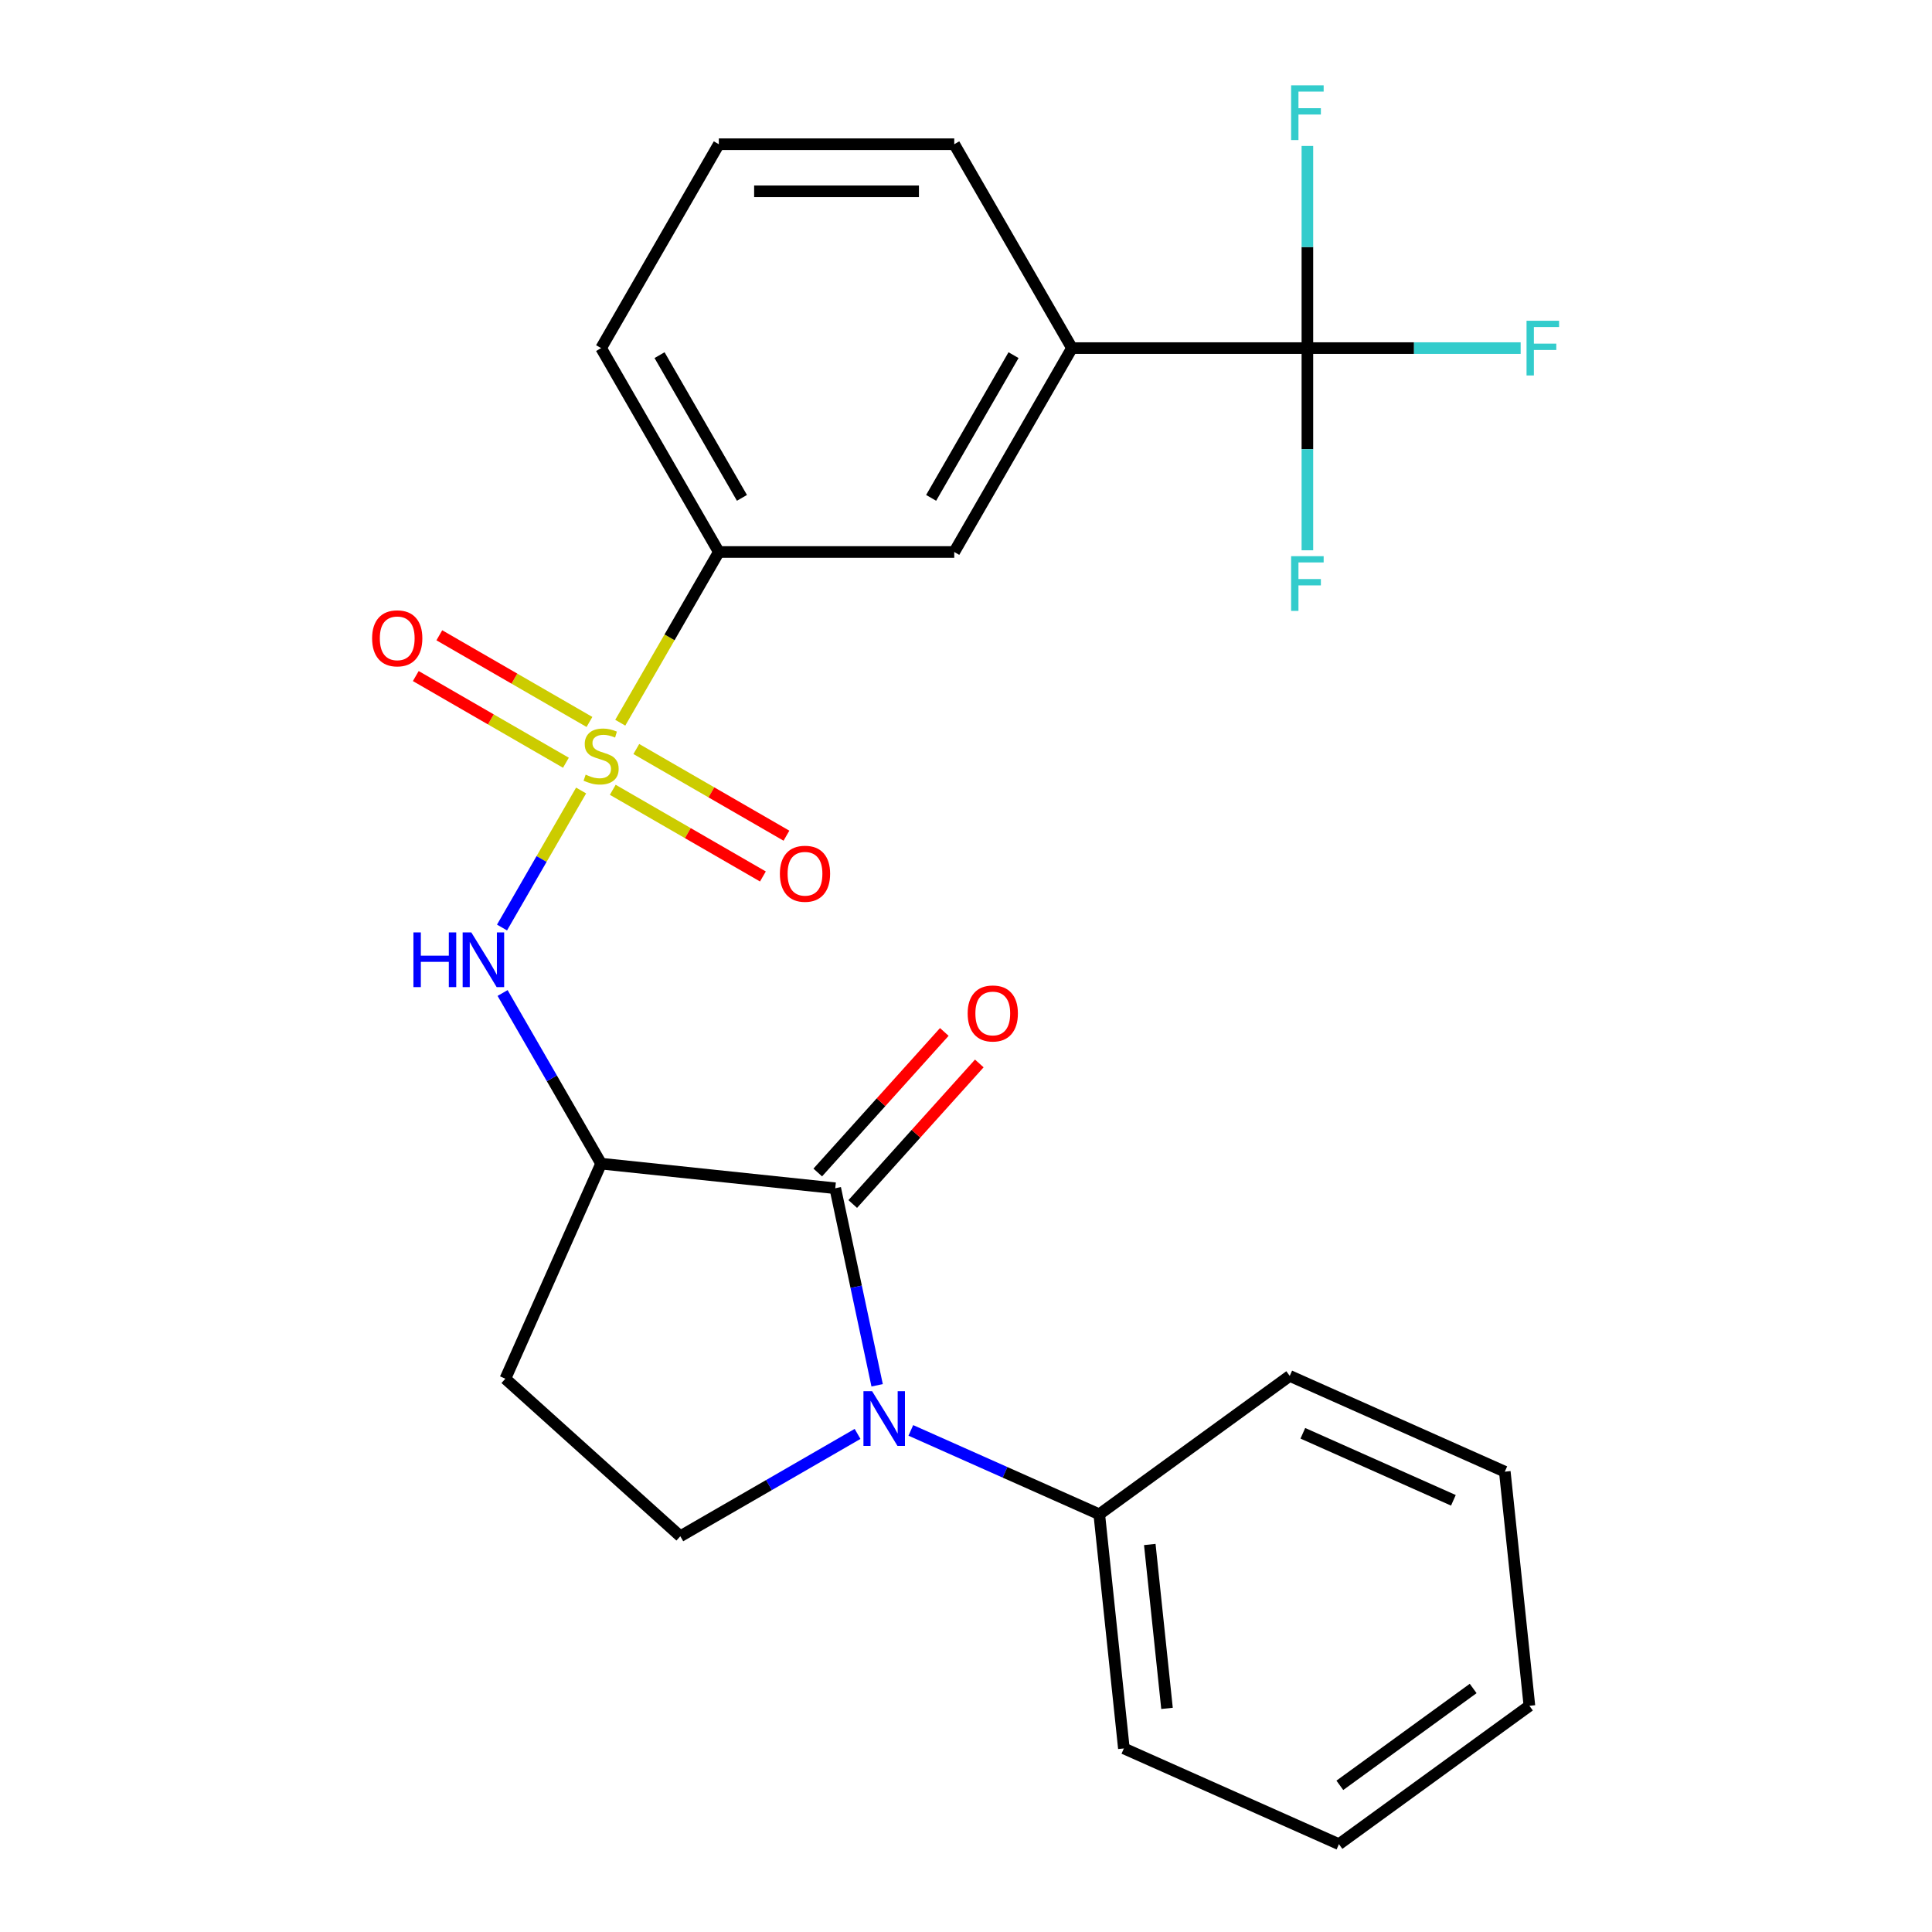 <?xml version='1.0' encoding='iso-8859-1'?>
<svg version='1.1' baseProfile='full'
              xmlns='http://www.w3.org/2000/svg'
                      xmlns:rdkit='http://www.rdkit.org/xml'
                      xmlns:xlink='http://www.w3.org/1999/xlink'
                  xml:space='preserve'
width='1000px' height='1000px' viewBox='0 0 1000 1000'>
<!-- END OF HEADER -->
<rect style='opacity:1.0;fill:#FFFFFF;stroke:none' width='1000' height='1000' x='0' y='0'> </rect>
<path class='bond-3' d='M 300.785,409.167 L 280.314,444.624' style='fill:none;fill-rule:evenodd;stroke:#CCCC00;stroke-width:6px;stroke-linecap:butt;stroke-linejoin:miter;stroke-opacity:1' />
<path class='bond-3' d='M 280.314,444.624 L 259.843,480.082' style='fill:none;fill-rule:evenodd;stroke:#0000FF;stroke-width:6px;stroke-linecap:butt;stroke-linejoin:miter;stroke-opacity:1' />
<path class='bond-5' d='M 321.046,374.074 L 346.555,329.892' style='fill:none;fill-rule:evenodd;stroke:#CCCC00;stroke-width:6px;stroke-linecap:butt;stroke-linejoin:miter;stroke-opacity:1' />
<path class='bond-5' d='M 346.555,329.892 L 372.063,285.71' style='fill:none;fill-rule:evenodd;stroke:#000000;stroke-width:6px;stroke-linecap:butt;stroke-linejoin:miter;stroke-opacity:1' />
<path class='bond-9' d='M 305.102,373.686 L 266.248,351.254' style='fill:none;fill-rule:evenodd;stroke:#CCCC00;stroke-width:6px;stroke-linecap:butt;stroke-linejoin:miter;stroke-opacity:1' />
<path class='bond-9' d='M 266.248,351.254 L 227.394,328.822' style='fill:none;fill-rule:evenodd;stroke:#FF0000;stroke-width:6px;stroke-linecap:butt;stroke-linejoin:miter;stroke-opacity:1' />
<path class='bond-9' d='M 292.916,394.792 L 254.062,372.36' style='fill:none;fill-rule:evenodd;stroke:#CCCC00;stroke-width:6px;stroke-linecap:butt;stroke-linejoin:miter;stroke-opacity:1' />
<path class='bond-9' d='M 254.062,372.36 L 215.209,349.928' style='fill:none;fill-rule:evenodd;stroke:#FF0000;stroke-width:6px;stroke-linecap:butt;stroke-linejoin:miter;stroke-opacity:1' />
<path class='bond-10' d='M 317.169,408.795 L 356.022,431.227' style='fill:none;fill-rule:evenodd;stroke:#CCCC00;stroke-width:6px;stroke-linecap:butt;stroke-linejoin:miter;stroke-opacity:1' />
<path class='bond-10' d='M 356.022,431.227 L 394.876,453.659' style='fill:none;fill-rule:evenodd;stroke:#FF0000;stroke-width:6px;stroke-linecap:butt;stroke-linejoin:miter;stroke-opacity:1' />
<path class='bond-10' d='M 329.354,387.689 L 368.208,410.121' style='fill:none;fill-rule:evenodd;stroke:#CCCC00;stroke-width:6px;stroke-linecap:butt;stroke-linejoin:miter;stroke-opacity:1' />
<path class='bond-10' d='M 368.208,410.121 L 407.062,432.553' style='fill:none;fill-rule:evenodd;stroke:#FF0000;stroke-width:6px;stroke-linecap:butt;stroke-linejoin:miter;stroke-opacity:1' />
<path class='bond-0' d='M 432.323,615.038 L 311.135,602.301' style='fill:none;fill-rule:evenodd;stroke:#000000;stroke-width:6px;stroke-linecap:butt;stroke-linejoin:miter;stroke-opacity:1' />
<path class='bond-1' d='M 432.323,615.038 L 443.162,666.031' style='fill:none;fill-rule:evenodd;stroke:#000000;stroke-width:6px;stroke-linecap:butt;stroke-linejoin:miter;stroke-opacity:1' />
<path class='bond-1' d='M 443.162,666.031 L 454.001,717.025' style='fill:none;fill-rule:evenodd;stroke:#0000FF;stroke-width:6px;stroke-linecap:butt;stroke-linejoin:miter;stroke-opacity:1' />
<path class='bond-12' d='M 441.379,623.192 L 474.131,586.817' style='fill:none;fill-rule:evenodd;stroke:#000000;stroke-width:6px;stroke-linecap:butt;stroke-linejoin:miter;stroke-opacity:1' />
<path class='bond-12' d='M 474.131,586.817 L 506.883,550.442' style='fill:none;fill-rule:evenodd;stroke:#FF0000;stroke-width:6px;stroke-linecap:butt;stroke-linejoin:miter;stroke-opacity:1' />
<path class='bond-12' d='M 423.268,606.884 L 456.02,570.509' style='fill:none;fill-rule:evenodd;stroke:#000000;stroke-width:6px;stroke-linecap:butt;stroke-linejoin:miter;stroke-opacity:1' />
<path class='bond-12' d='M 456.02,570.509 L 488.772,534.134' style='fill:none;fill-rule:evenodd;stroke:#FF0000;stroke-width:6px;stroke-linecap:butt;stroke-linejoin:miter;stroke-opacity:1' />
<path class='bond-13' d='M 471.445,740.369 L 520.212,762.082' style='fill:none;fill-rule:evenodd;stroke:#0000FF;stroke-width:6px;stroke-linecap:butt;stroke-linejoin:miter;stroke-opacity:1' />
<path class='bond-13' d='M 520.212,762.082 L 568.979,783.794' style='fill:none;fill-rule:evenodd;stroke:#000000;stroke-width:6px;stroke-linecap:butt;stroke-linejoin:miter;stroke-opacity:1' />
<path class='bond-26' d='M 443.872,742.191 L 398,768.675' style='fill:none;fill-rule:evenodd;stroke:#0000FF;stroke-width:6px;stroke-linecap:butt;stroke-linejoin:miter;stroke-opacity:1' />
<path class='bond-26' d='M 398,768.675 L 352.128,795.159' style='fill:none;fill-rule:evenodd;stroke:#000000;stroke-width:6px;stroke-linecap:butt;stroke-linejoin:miter;stroke-opacity:1' />
<path class='bond-2' d='M 311.135,602.301 L 285.638,558.139' style='fill:none;fill-rule:evenodd;stroke:#000000;stroke-width:6px;stroke-linecap:butt;stroke-linejoin:miter;stroke-opacity:1' />
<path class='bond-2' d='M 285.638,558.139 L 260.141,513.977' style='fill:none;fill-rule:evenodd;stroke:#0000FF;stroke-width:6px;stroke-linecap:butt;stroke-linejoin:miter;stroke-opacity:1' />
<path class='bond-7' d='M 311.135,602.301 L 261.572,713.621' style='fill:none;fill-rule:evenodd;stroke:#000000;stroke-width:6px;stroke-linecap:butt;stroke-linejoin:miter;stroke-opacity:1' />
<path class='bond-4' d='M 676.702,180.18 L 554.846,180.18' style='fill:none;fill-rule:evenodd;stroke:#000000;stroke-width:6px;stroke-linecap:butt;stroke-linejoin:miter;stroke-opacity:1' />
<path class='bond-14' d='M 676.702,180.18 L 731.897,180.18' style='fill:none;fill-rule:evenodd;stroke:#000000;stroke-width:6px;stroke-linecap:butt;stroke-linejoin:miter;stroke-opacity:1' />
<path class='bond-14' d='M 731.897,180.18 L 787.091,180.18' style='fill:none;fill-rule:evenodd;stroke:#33CCCC;stroke-width:6px;stroke-linecap:butt;stroke-linejoin:miter;stroke-opacity:1' />
<path class='bond-15' d='M 676.702,180.18 L 676.702,232.505' style='fill:none;fill-rule:evenodd;stroke:#000000;stroke-width:6px;stroke-linecap:butt;stroke-linejoin:miter;stroke-opacity:1' />
<path class='bond-15' d='M 676.702,232.505 L 676.702,284.83' style='fill:none;fill-rule:evenodd;stroke:#33CCCC;stroke-width:6px;stroke-linecap:butt;stroke-linejoin:miter;stroke-opacity:1' />
<path class='bond-16' d='M 676.702,180.18 L 676.702,127.856' style='fill:none;fill-rule:evenodd;stroke:#000000;stroke-width:6px;stroke-linecap:butt;stroke-linejoin:miter;stroke-opacity:1' />
<path class='bond-16' d='M 676.702,127.856 L 676.702,75.531' style='fill:none;fill-rule:evenodd;stroke:#33CCCC;stroke-width:6px;stroke-linecap:butt;stroke-linejoin:miter;stroke-opacity:1' />
<path class='bond-11' d='M 372.063,285.71 L 493.919,285.71' style='fill:none;fill-rule:evenodd;stroke:#000000;stroke-width:6px;stroke-linecap:butt;stroke-linejoin:miter;stroke-opacity:1' />
<path class='bond-17' d='M 372.063,285.71 L 311.135,180.18' style='fill:none;fill-rule:evenodd;stroke:#000000;stroke-width:6px;stroke-linecap:butt;stroke-linejoin:miter;stroke-opacity:1' />
<path class='bond-17' d='M 384.03,257.695 L 341.38,183.824' style='fill:none;fill-rule:evenodd;stroke:#000000;stroke-width:6px;stroke-linecap:butt;stroke-linejoin:miter;stroke-opacity:1' />
<path class='bond-6' d='M 352.128,795.159 L 261.572,713.621' style='fill:none;fill-rule:evenodd;stroke:#000000;stroke-width:6px;stroke-linecap:butt;stroke-linejoin:miter;stroke-opacity:1' />
<path class='bond-8' d='M 554.846,180.18 L 493.919,285.71' style='fill:none;fill-rule:evenodd;stroke:#000000;stroke-width:6px;stroke-linecap:butt;stroke-linejoin:miter;stroke-opacity:1' />
<path class='bond-8' d='M 524.601,183.824 L 481.952,257.695' style='fill:none;fill-rule:evenodd;stroke:#000000;stroke-width:6px;stroke-linecap:butt;stroke-linejoin:miter;stroke-opacity:1' />
<path class='bond-25' d='M 554.846,180.18 L 493.919,74.65' style='fill:none;fill-rule:evenodd;stroke:#000000;stroke-width:6px;stroke-linecap:butt;stroke-linejoin:miter;stroke-opacity:1' />
<path class='bond-20' d='M 568.979,783.794 L 581.717,904.982' style='fill:none;fill-rule:evenodd;stroke:#000000;stroke-width:6px;stroke-linecap:butt;stroke-linejoin:miter;stroke-opacity:1' />
<path class='bond-20' d='M 595.127,799.425 L 604.044,884.257' style='fill:none;fill-rule:evenodd;stroke:#000000;stroke-width:6px;stroke-linecap:butt;stroke-linejoin:miter;stroke-opacity:1' />
<path class='bond-21' d='M 568.979,783.794 L 667.562,712.169' style='fill:none;fill-rule:evenodd;stroke:#000000;stroke-width:6px;stroke-linecap:butt;stroke-linejoin:miter;stroke-opacity:1' />
<path class='bond-19' d='M 311.135,180.18 L 372.063,74.65' style='fill:none;fill-rule:evenodd;stroke:#000000;stroke-width:6px;stroke-linecap:butt;stroke-linejoin:miter;stroke-opacity:1' />
<path class='bond-18' d='M 493.919,74.65 L 372.063,74.65' style='fill:none;fill-rule:evenodd;stroke:#000000;stroke-width:6px;stroke-linecap:butt;stroke-linejoin:miter;stroke-opacity:1' />
<path class='bond-18' d='M 475.64,99.021 L 390.341,99.021' style='fill:none;fill-rule:evenodd;stroke:#000000;stroke-width:6px;stroke-linecap:butt;stroke-linejoin:miter;stroke-opacity:1' />
<path class='bond-23' d='M 581.717,904.982 L 693.037,954.545' style='fill:none;fill-rule:evenodd;stroke:#000000;stroke-width:6px;stroke-linecap:butt;stroke-linejoin:miter;stroke-opacity:1' />
<path class='bond-22' d='M 667.562,712.169 L 778.883,761.732' style='fill:none;fill-rule:evenodd;stroke:#000000;stroke-width:6px;stroke-linecap:butt;stroke-linejoin:miter;stroke-opacity:1' />
<path class='bond-22' d='M 674.348,741.868 L 752.272,776.562' style='fill:none;fill-rule:evenodd;stroke:#000000;stroke-width:6px;stroke-linecap:butt;stroke-linejoin:miter;stroke-opacity:1' />
<path class='bond-24' d='M 778.883,761.732 L 791.621,882.92' style='fill:none;fill-rule:evenodd;stroke:#000000;stroke-width:6px;stroke-linecap:butt;stroke-linejoin:miter;stroke-opacity:1' />
<path class='bond-27' d='M 693.037,954.545 L 791.621,882.92' style='fill:none;fill-rule:evenodd;stroke:#000000;stroke-width:6px;stroke-linecap:butt;stroke-linejoin:miter;stroke-opacity:1' />
<path class='bond-27' d='M 693.5,924.085 L 762.508,873.948' style='fill:none;fill-rule:evenodd;stroke:#000000;stroke-width:6px;stroke-linecap:butt;stroke-linejoin:miter;stroke-opacity:1' />
<path  class='atom-0' d='M 303.135 400.961
Q 303.455 401.081, 304.775 401.641
Q 306.095 402.201, 307.535 402.561
Q 309.015 402.881, 310.455 402.881
Q 313.135 402.881, 314.695 401.601
Q 316.255 400.281, 316.255 398.001
Q 316.255 396.441, 315.455 395.481
Q 314.695 394.521, 313.495 394.001
Q 312.295 393.481, 310.295 392.881
Q 307.775 392.121, 306.255 391.401
Q 304.775 390.681, 303.695 389.161
Q 302.655 387.641, 302.655 385.081
Q 302.655 381.521, 305.055 379.321
Q 307.495 377.121, 312.295 377.121
Q 315.575 377.121, 319.295 378.681
L 318.375 381.761
Q 314.975 380.361, 312.415 380.361
Q 309.655 380.361, 308.135 381.521
Q 306.615 382.641, 306.655 384.601
Q 306.655 386.121, 307.415 387.041
Q 308.215 387.961, 309.335 388.481
Q 310.495 389.001, 312.415 389.601
Q 314.975 390.401, 316.495 391.201
Q 318.015 392.001, 319.095 393.641
Q 320.215 395.241, 320.215 398.001
Q 320.215 401.921, 317.575 404.041
Q 314.975 406.121, 310.615 406.121
Q 308.095 406.121, 306.175 405.561
Q 304.295 405.041, 302.055 404.121
L 303.135 400.961
' fill='#CCCC00'/>
<path  class='atom-2' d='M 451.398 720.071
L 460.678 735.071
Q 461.598 736.551, 463.078 739.231
Q 464.558 741.911, 464.638 742.071
L 464.638 720.071
L 468.398 720.071
L 468.398 748.391
L 464.518 748.391
L 454.558 731.991
Q 453.398 730.071, 452.158 727.871
Q 450.958 725.671, 450.598 724.991
L 450.598 748.391
L 446.918 748.391
L 446.918 720.071
L 451.398 720.071
' fill='#0000FF'/>
<path  class='atom-4' d='M 213.987 482.611
L 217.827 482.611
L 217.827 494.651
L 232.307 494.651
L 232.307 482.611
L 236.147 482.611
L 236.147 510.931
L 232.307 510.931
L 232.307 497.851
L 217.827 497.851
L 217.827 510.931
L 213.987 510.931
L 213.987 482.611
' fill='#0000FF'/>
<path  class='atom-4' d='M 243.947 482.611
L 253.227 497.611
Q 254.147 499.091, 255.627 501.771
Q 257.107 504.451, 257.187 504.611
L 257.187 482.611
L 260.947 482.611
L 260.947 510.931
L 257.067 510.931
L 247.107 494.531
Q 245.947 492.611, 244.707 490.411
Q 243.507 488.211, 243.147 487.531
L 243.147 510.931
L 239.467 510.931
L 239.467 482.611
L 243.947 482.611
' fill='#0000FF'/>
<path  class='atom-10' d='M 192.605 330.393
Q 192.605 323.593, 195.965 319.793
Q 199.325 315.993, 205.605 315.993
Q 211.885 315.993, 215.245 319.793
Q 218.605 323.593, 218.605 330.393
Q 218.605 337.273, 215.205 341.193
Q 211.805 345.073, 205.605 345.073
Q 199.365 345.073, 195.965 341.193
Q 192.605 337.313, 192.605 330.393
M 205.605 341.873
Q 209.925 341.873, 212.245 338.993
Q 214.605 336.073, 214.605 330.393
Q 214.605 324.833, 212.245 322.033
Q 209.925 319.193, 205.605 319.193
Q 201.285 319.193, 198.925 321.993
Q 196.605 324.793, 196.605 330.393
Q 196.605 336.113, 198.925 338.993
Q 201.285 341.873, 205.605 341.873
' fill='#FF0000'/>
<path  class='atom-11' d='M 403.665 452.248
Q 403.665 445.448, 407.025 441.648
Q 410.385 437.848, 416.665 437.848
Q 422.945 437.848, 426.305 441.648
Q 429.665 445.448, 429.665 452.248
Q 429.665 459.128, 426.265 463.048
Q 422.865 466.928, 416.665 466.928
Q 410.425 466.928, 407.025 463.048
Q 403.665 459.168, 403.665 452.248
M 416.665 463.728
Q 420.985 463.728, 423.305 460.848
Q 425.665 457.928, 425.665 452.248
Q 425.665 446.688, 423.305 443.888
Q 420.985 441.048, 416.665 441.048
Q 412.345 441.048, 409.985 443.848
Q 407.665 446.648, 407.665 452.248
Q 407.665 457.968, 409.985 460.848
Q 412.345 463.728, 416.665 463.728
' fill='#FF0000'/>
<path  class='atom-13' d='M 500.861 524.562
Q 500.861 517.762, 504.221 513.962
Q 507.581 510.162, 513.861 510.162
Q 520.141 510.162, 523.501 513.962
Q 526.861 517.762, 526.861 524.562
Q 526.861 531.442, 523.461 535.362
Q 520.061 539.242, 513.861 539.242
Q 507.621 539.242, 504.221 535.362
Q 500.861 531.482, 500.861 524.562
M 513.861 536.042
Q 518.181 536.042, 520.501 533.162
Q 522.861 530.242, 522.861 524.562
Q 522.861 519.002, 520.501 516.202
Q 518.181 513.362, 513.861 513.362
Q 509.541 513.362, 507.181 516.162
Q 504.861 518.962, 504.861 524.562
Q 504.861 530.282, 507.181 533.162
Q 509.541 536.042, 513.861 536.042
' fill='#FF0000'/>
<path  class='atom-15' d='M 790.138 166.02
L 806.978 166.02
L 806.978 169.26
L 793.938 169.26
L 793.938 177.86
L 805.538 177.86
L 805.538 181.14
L 793.938 181.14
L 793.938 194.34
L 790.138 194.34
L 790.138 166.02
' fill='#33CCCC'/>
<path  class='atom-16' d='M 668.282 287.876
L 685.122 287.876
L 685.122 291.116
L 672.082 291.116
L 672.082 299.716
L 683.682 299.716
L 683.682 302.996
L 672.082 302.996
L 672.082 316.196
L 668.282 316.196
L 668.282 287.876
' fill='#33CCCC'/>
<path  class='atom-17' d='M 668.282 44.165
L 685.122 44.165
L 685.122 47.405
L 672.082 47.405
L 672.082 56.005
L 683.682 56.005
L 683.682 59.285
L 672.082 59.285
L 672.082 72.485
L 668.282 72.485
L 668.282 44.165
' fill='#33CCCC'/>
</svg>
